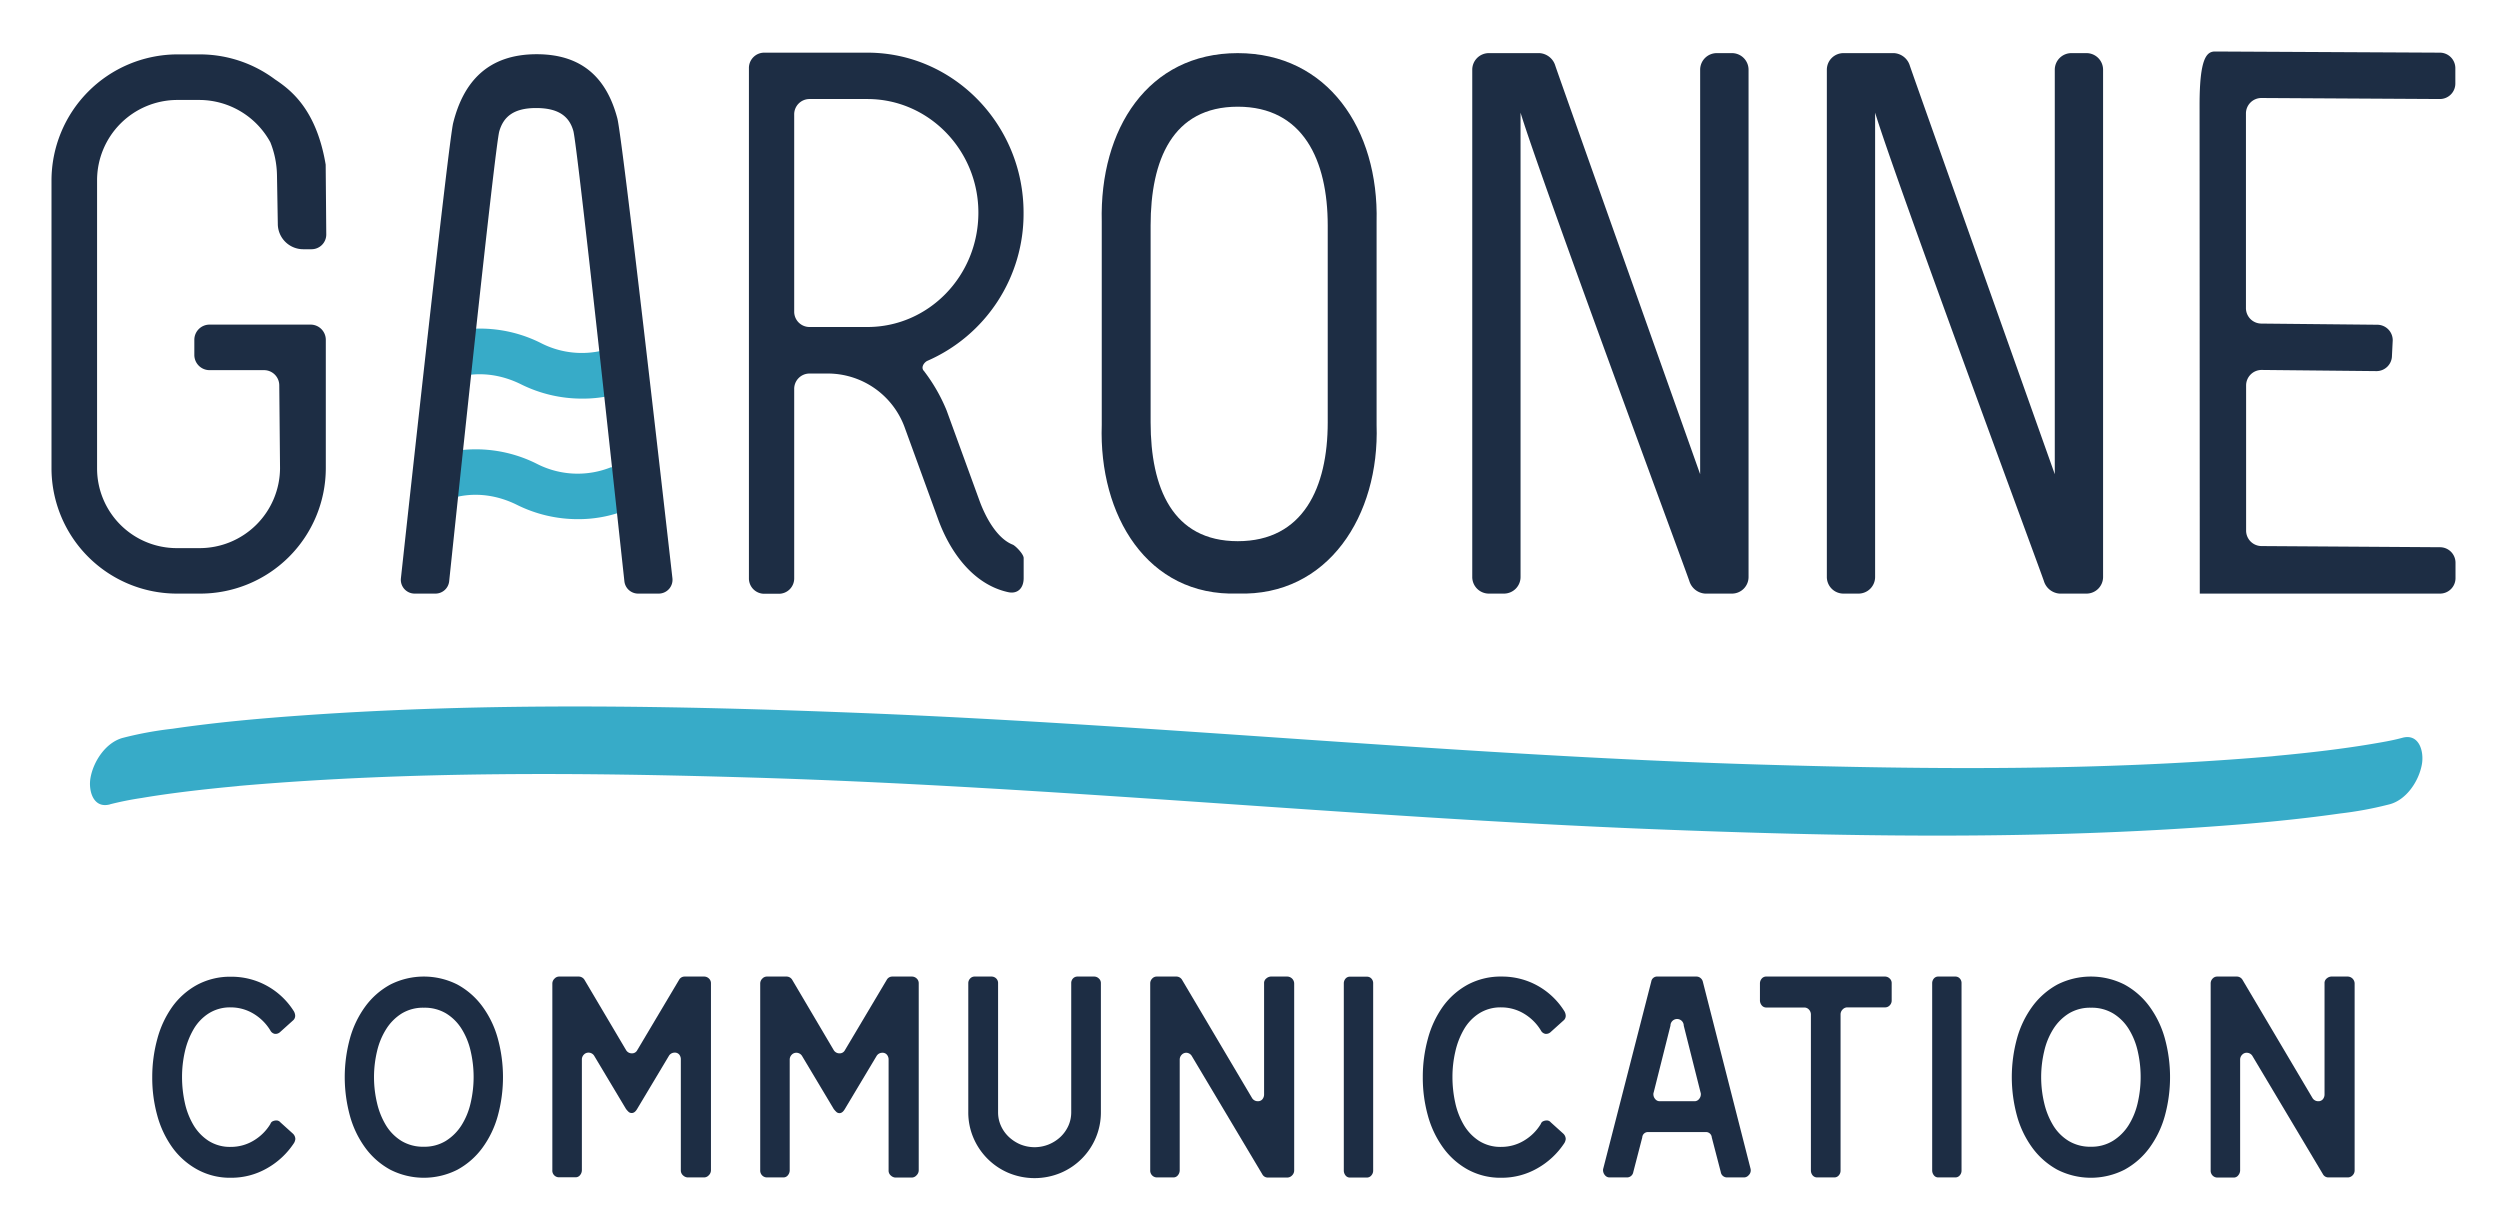 <?xml version="1.0" encoding="UTF-8" standalone="no"?>
<!-- Created with Inkscape (http://www.inkscape.org/) -->
<svg xmlns:dc="http://purl.org/dc/elements/1.1/" xmlns:cc="http://creativecommons.org/ns#" xmlns:rdf="http://www.w3.org/1999/02/22-rdf-syntax-ns#" xmlns:svg="http://www.w3.org/2000/svg" xmlns="http://www.w3.org/2000/svg" xmlns:sodipodi="http://sodipodi.sourceforge.net/DTD/sodipodi-0.dtd" xmlns:inkscape="http://www.inkscape.org/namespaces/inkscape" width="97.089mm" height="47.626mm" viewBox="0 0 97.089 47.626" version="1.1" id="svg877" inkscape:version="0.92.4 (5da689c313, 2019-01-14)" sodipodi:docname="logo-garonne-communication.svg">
  <defs id="defs871"/>
  <sodipodi:namedview id="base" pagecolor="#ffffff" bordercolor="#666666" borderopacity="1.0" inkscape:pageopacity="0.0" inkscape:pageshadow="2" inkscape:zoom="0.35" inkscape:cx="467.99548" inkscape:cy="-265.71329" inkscape:document-units="mm" inkscape:current-layer="layer1" showgrid="false" fit-margin-top="2" fit-margin-left="2" fit-margin-right="2" fit-margin-bottom="2" inkscape:window-width="1920" inkscape:window-height="1001" inkscape:window-x="2391" inkscape:window-y="-9" inkscape:window-maximized="1"/>
  <g inkscape:label="Calque 1" inkscape:groupmode="layer" id="layer1" transform="translate(184.678,-30.904)">
    <g id="Calque_2" data-name="Calque 2" transform="matrix(0.129,0,0,0.129,-182.678,32.904)">
      <g id="Calque_1-2" data-name="Calque 1">
        <path class="cls-1" d="m 159.65,104.5 a 41.08,41.08 0 0 1 -18.34,-4.33 C 129.14,94.17 119.66,99 119.57,99.05 L 113,87 a 32.62,32.62 0 0 1 10.46,-3.2 40.78,40.78 0 0 1 23.93,4 26.91,26.91 0 0 0 22.51,0.93 h -0.06 l 6.16,12.34 a 38.8,38.8 0 0 1 -16.35,3.43 z" id="path8" inkscape:connector-curvature="0" style="fill:#37abc8;fill-opacity:1"/>
        <path class="cls-1" d="m 158.42,140.79 a 41.08,41.08 0 0 1 -18.34,-4.33 c -12.17,-6 -21.65,-1.17 -21.74,-1.12 l -6.59,-12 a 32.62,32.62 0 0 1 10.46,-3.2 40.86,40.86 0 0 1 23.93,4 26.91,26.91 0 0 0 22.51,0.93 h -0.06 l 6.18,12.23 a 38.8,38.8 0 0 1 -16.35,3.49 z" id="path10" inkscape:connector-curvature="0" style="fill:#37abc8;fill-opacity:1"/>
        <path class="cls-2" d="m 146.07,0.82 c -14.74,0 -22.07,8.36 -25.15,20.72 -1.35,5.41 -13.14,113.27 -15.73,137.05 a 4.16,4.16 0 0 0 4.14,4.61 h 6.25 a 4.15,4.15 0 0 0 4.14,-3.72 c 2.28,-21.71 13.8,-131 15.09,-135.46 1.24,-4.31 4.24,-7 11.09,-7 6.85,0 10,2.59 11.21,6.92 1.21,4.33 13,113.85 15.36,135.54 a 4.16,4.16 0 0 0 4.14,3.72 h 6.18 a 4.16,4.16 0 0 0 4.14,-4.63 C 184.22,134.64 171.85,25.82 170.35,20.14 167.29,8.55 160.25,0.82 146.07,0.82 Z" id="path12" inkscape:connector-curvature="0" style="fill:#1d2d44"/>
        <path class="cls-2" d="M 316.18,112.41 V 51.26 c -0.69,-27.93 13.93,-50.77 40.93,-50.77 27,0 42.5,22.84 41.81,50.77 v 61.15 c 0.92,27.23 -14.58,51.69 -41.81,50.77 -27.23,0.92 -41.85,-23.54 -40.93,-50.77 z m 14.71,-60 v 59.24 c 0,19.67 6.57,35.77 26.24,35.77 19.67,0 27.08,-16.1 27.08,-35.77 V 52.38 c 0,-19.67 -7.41,-35.76 -27.08,-35.76 -19.67,0 -26.24,16.09 -26.24,35.76 z" id="path14" inkscape:connector-curvature="0" style="fill:#1d2d44"/>
        <path class="cls-2" d="m 292.67,152.5 v 6.05 c 0,3 -1.81,4.89 -4.77,4.19 -10.45,-2.33 -17.5,-12.1 -21.13,-22.34 l -10,-27.45 a 24.66,24.66 0 0 0 -22.72,-16 h -5.91 a 4.61,4.61 0 0 0 -4.55,4.65 v 57 a 4.61,4.61 0 0 1 -4.54,4.65 h -4.55 a 4.61,4.61 0 0 1 -4.54,-4.65 V 5 a 4.61,4.61 0 0 1 4.54,-4.65 h 31.14 c 25.9,0 47,21.64 47,48.16 a 48.28,48.28 0 0 1 -29.08,44.67 c -1.14,0.69 -1.82,2.09 -0.91,3 a 51.68,51.68 0 0 1 6.82,11.87 l 10,27.45 c 1.82,4.88 5.23,11.17 10,13 0.93,0.5 3.2,2.84 3.2,4 z M 228.14,82.94 h 17.5 c 18.4,0 33.4,-15.35 33.4,-34.43 0,-18.85 -15,-34.2 -33.4,-34.2 h -17.5 A 4.61,4.61 0 0 0 223.59,19 v 59.29 a 4.61,4.61 0 0 0 4.55,4.65 z" id="path16" inkscape:connector-curvature="0" style="fill:#1d2d44"/>
        <path class="cls-2" d="M 78,82.22 H 47.58 A 4.58,4.58 0 0 0 43,86.79 v 4.57 a 4.58,4.58 0 0 0 4.57,4.57 H 64 a 4.59,4.59 0 0 1 4.57,4.58 l 0.23,25 a 24.21,24.21 0 0 1 -24.24,24 h -6.84 a 24,24 0 0 1 -24,-24 V 38.83 a 24.19,24.19 0 0 1 24,-24.24 h 6.86 a 24.42,24.42 0 0 1 21.3,12.73 27.78,27.78 0 0 1 2,9.88 l 0.25,14.67 a 7.66,7.66 0 0 0 7.66,7.66 h 2.5 a 4.44,4.44 0 0 0 4.43,-4.43 c 0,0 -0.17,-21 -0.18,-21.05 C 79.74,17.36 72,11.55 67.27,8.39 v 0 A 37.79,37.79 0 0 0 44.58,0.87 H 37.72 A 38,38 0 0 0 0,38.83 v 86.65 a 37.76,37.76 0 0 0 37.72,37.72 h 6.86 a 37.81,37.81 0 0 0 38,-37.72 V 86.79 A 4.58,4.58 0 0 0 78,82.22 Z" id="path18" inkscape:connector-curvature="0" style="fill:#1d2d44"/>
        <path class="cls-2" d="m 704.83,86.92 -0.23,4.65 a 4.66,4.66 0 0 1 -4.6,4.65 l -34.66,-0.35 a 4.67,4.67 0 0 0 -4.65,4.66 v 43.71 a 4.66,4.66 0 0 0 4.65,4.65 l 53.74,0.35 a 4.67,4.67 0 0 1 4.65,4.66 v 4.65 A 4.66,4.66 0 0 1 719,163.2 H 646.74 L 646.68,16.07 C 646.68,2.07 648.77,0 651.33,0 L 719,0.35 A 4.67,4.67 0 0 1 723.68,5 V 9.66 A 4.66,4.66 0 0 1 719,14.31 L 665.29,14 a 4.66,4.66 0 0 0 -4.65,4.65 v 58.61 a 4.66,4.66 0 0 0 4.65,4.65 l 34.89,0.35 a 4.67,4.67 0 0 1 4.65,4.66 z" id="path20" inkscape:connector-curvature="0" style="fill:#1d2d44"/>
        <path class="cls-2" d="m 505.88,0.49 h -4.55 a 5,5 0 0 0 -5,5.06 v 121.71 c 0,0 -43.03,-121.1 -43.61,-122.99 A 5.32,5.32 0 0 0 448,0.49 h -15.28 a 5,5 0 0 0 -5,5.06 v 152.59 a 5,5 0 0 0 5,5.06 h 4.54 a 5,5 0 0 0 5,-5.06 V 18.41 c 6,19.81 50.27,139.19 50.81,141 a 5.34,5.34 0 0 0 4.74,3.79 h 8.09 a 5,5 0 0 0 5,-5.06 V 5.55 a 5,5 0 0 0 -5.02,-5.06 z" id="path22" inkscape:connector-curvature="0" style="fill:#1d2d44"/>
        <path class="cls-2" d="m 612.63,0.49 h -4.54 a 5,5 0 0 0 -5,5.06 v 121.71 c 0,0 -43.05,-121.1 -43.64,-123 a 5.32,5.32 0 0 0 -4.71,-3.77 h -15.27 a 5,5 0 0 0 -5,5.06 v 152.59 a 5,5 0 0 0 5,5.06 H 544 a 5,5 0 0 0 5,-5.06 V 18.41 c 6,19.81 50.26,139.19 50.81,141 a 5.32,5.32 0 0 0 4.73,3.79 h 8.09 a 5,5 0 0 0 5,-5.06 V 5.55 a 5,5 0 0 0 -5,-5.06 z" id="path24" inkscape:connector-curvature="0" style="fill:#1d2d44"/>
        <path class="cls-2" d="m 73.36,290.24 a 1.84,1.84 0 0 1 -0.72,1.52 l -3.79,3.41 a 2,2 0 0 1 -1.63,0.57 1.93,1.93 0 0 1 -1.35,-1.05 14.84,14.84 0 0 0 -5.14,-5.07 13.21,13.21 0 0 0 -6.73,-1.85 12,12 0 0 0 -6.67,1.81 14,14 0 0 0 -4.56,4.78 23.9,23.9 0 0 0 -2.62,6.73 34.19,34.19 0 0 0 -0.85,7.63 35.87,35.87 0 0 0 0.81,7.63 22.64,22.64 0 0 0 2.57,6.74 14.46,14.46 0 0 0 4.56,4.83 12,12 0 0 0 6.76,1.85 13.21,13.21 0 0 0 6.77,-1.85 14.67,14.67 0 0 0 5.14,-5.07 1.26,1.26 0 0 1 0.72,-0.81 2.61,2.61 0 0 1 1,-0.23 1.54,1.54 0 0 1 1.27,0.56 l 3.79,3.42 a 2.3,2.3 0 0 1 0.72,1.61 3.07,3.07 0 0 1 -0.36,1.14 23.55,23.55 0 0 1 -8.26,7.72 21.53,21.53 0 0 1 -10.69,2.8 20.47,20.47 0 0 1 -10.19,-2.47 22.7,22.7 0 0 1 -7.49,-6.59 30,30 0 0 1 -4.56,-9.62 42.51,42.51 0 0 1 -1.53,-11.52 43.44,43.44 0 0 1 1.53,-11.61 30.05,30.05 0 0 1 4.51,-9.67 22.42,22.42 0 0 1 7.44,-6.58 21.07,21.07 0 0 1 10.33,-2.46 22,22 0 0 1 10.65,2.7 22.23,22.23 0 0 1 8.21,7.76 3,3 0 0 1 0.36,1.24 z" id="path26" inkscape:connector-curvature="0" style="fill:#1d2d44"/>
        <path class="cls-2" d="m 102,336.64 a 22.89,22.89 0 0 1 -7.49,-6.54 29.58,29.58 0 0 1 -4.65,-9.62 44.18,44.18 0 0 1 0,-23.42 29.58,29.58 0 0 1 4.65,-9.62 22.89,22.89 0 0 1 7.49,-6.54 22.37,22.37 0 0 1 20.2,0 22.89,22.89 0 0 1 7.49,6.54 29.58,29.58 0 0 1 4.65,9.62 44.18,44.18 0 0 1 0,23.42 29.58,29.58 0 0 1 -4.65,9.62 22.89,22.89 0 0 1 -7.49,6.54 22.29,22.29 0 0 1 -20.2,0 z m 16.78,-8.72 a 14.89,14.89 0 0 0 4.64,-4.64 21.4,21.4 0 0 0 2.75,-6.69 34.44,34.44 0 0 0 0,-15.73 21.4,21.4 0 0 0 -2.75,-6.69 14.32,14.32 0 0 0 -4.64,-4.59 12.57,12.57 0 0 0 -6.68,-1.71 12.32,12.32 0 0 0 -6.68,1.75 14.82,14.82 0 0 0 -4.64,4.65 21.58,21.58 0 0 0 -2.78,6.73 33.67,33.67 0 0 0 0,15.55 22.91,22.91 0 0 0 2.7,6.73 14.19,14.19 0 0 0 4.65,4.69 12.51,12.51 0 0 0 6.72,1.75 12.32,12.32 0 0 0 6.72,-1.8 z" id="path28" inkscape:connector-curvature="0" style="fill:#1d2d44"/>
        <path class="cls-2" d="m 151.45,279.1 a 1.87,1.87 0 0 1 1.4,-0.61 h 5.77 a 2.06,2.06 0 0 1 1.81,0.94 L 173,300.67 a 2,2 0 0 0 1.71,0.94 1.75,1.75 0 0 0 1.62,-0.94 l 12.63,-21.24 a 1.89,1.89 0 0 1 1.63,-0.94 h 5.86 a 2.08,2.08 0 0 1 1.44,0.56 1.93,1.93 0 0 1 0.64,1.52 v 56.21 a 2.11,2.11 0 0 1 -0.64,1.52 1.94,1.94 0 0 1 -1.44,0.66 h -5 a 2.2,2.2 0 0 1 -1.26,-0.56 2,2 0 0 1 -0.73,-1.62 V 303.51 A 2.27,2.27 0 0 0 189,302 a 1.7,1.7 0 0 0 -1.4,-0.61 2,2 0 0 0 -1.71,0.94 l -9.57,16 c -0.48,0.82 -1,1.24 -1.62,1.24 a 1.36,1.36 0 0 1 -1,-0.38 7.07,7.07 0 0 1 -0.76,-0.86 l -9.57,-16 a 2,2 0 0 0 -1.71,-0.94 1.87,1.87 0 0 0 -1.4,0.61 2.06,2.06 0 0 0 -0.59,1.47 v 33.27 a 2.34,2.34 0 0 1 -0.54,1.52 1.68,1.68 0 0 1 -1.35,0.66 h -5 a 2,2 0 0 1 -2,-2.18 v -56.17 a 2.06,2.06 0 0 1 0.67,-1.47 z" id="path30" inkscape:connector-curvature="0" style="fill:#1d2d44"/>
        <path class="cls-2" d="m 214,279.1 a 1.87,1.87 0 0 1 1.4,-0.61 h 5.77 a 2,2 0 0 1 1.8,0.94 l 12.54,21.24 a 2,2 0 0 0 1.72,0.94 1.75,1.75 0 0 0 1.62,-0.94 l 12.63,-21.24 a 1.89,1.89 0 0 1 1.63,-0.94 H 259 a 2.08,2.08 0 0 1 1.44,0.56 1.93,1.93 0 0 1 0.64,1.52 v 56.21 a 2.11,2.11 0 0 1 -0.64,1.52 1.94,1.94 0 0 1 -1.44,0.7 h -5 a 2.2,2.2 0 0 1 -1.26,-0.56 1.93,1.93 0 0 1 -0.73,-1.62 v -33.31 a 2.27,2.27 0 0 0 -0.49,-1.47 1.7,1.7 0 0 0 -1.4,-0.61 2,2 0 0 0 -1.71,0.94 l -9.57,16 c -0.48,0.82 -1,1.24 -1.62,1.24 a 1.36,1.36 0 0 1 -0.95,-0.38 8.09,8.09 0 0 1 -0.77,-0.86 l -9.56,-16 a 2,2 0 0 0 -1.71,-0.94 1.87,1.87 0 0 0 -1.4,0.61 2.06,2.06 0 0 0 -0.59,1.47 v 33.27 a 2.34,2.34 0 0 1 -0.54,1.52 1.68,1.68 0 0 1 -1.35,0.66 h -5 a 2,2 0 0 1 -1.36,-0.56 2.07,2.07 0 0 1 -0.63,-1.62 V 280.57 A 2.06,2.06 0 0 1 214,279.1 Z" id="path32" inkscape:connector-curvature="0" style="fill:#1d2d44"/>
        <path class="cls-2" d="m 307.49,279.1 a 1.82,1.82 0 0 1 1.44,-0.61 h 5 a 2,2 0 0 1 1.35,0.56 1.83,1.83 0 0 1 0.64,1.43 v 38.86 a 19.68,19.68 0 0 1 -5.78,14 19.82,19.82 0 0 1 -6.36,4.27 20.41,20.41 0 0 1 -15.65,0 A 19.93,19.93 0 0 1 277.53,327 19.43,19.43 0 0 1 276,319.32 v -38.84 a 2,2 0 0 1 0.54,-1.38 1.82,1.82 0 0 1 1.45,-0.61 h 5 a 2,2 0 0 1 1.4,0.56 1.91,1.91 0 0 1 0.58,1.43 v 38.86 a 9.82,9.82 0 0 0 0.86,4.08 10.5,10.5 0 0 0 2.35,3.32 11.78,11.78 0 0 0 3.47,2.27 11.33,11.33 0 0 0 8.61,0 11.52,11.52 0 0 0 3.52,-2.27 10.66,10.66 0 0 0 2.35,-3.32 9.82,9.82 0 0 0 0.86,-4.08 v -38.86 a 2,2 0 0 1 0.5,-1.38 z" id="path34" inkscape:connector-curvature="0" style="fill:#1d2d44"/>
        <path class="cls-2" d="m 341.64,301.43 a 1.87,1.87 0 0 0 -1.4,0.61 2.06,2.06 0 0 0 -0.59,1.47 v 33.27 a 2.34,2.34 0 0 1 -0.54,1.52 1.68,1.68 0 0 1 -1.35,0.66 h -5 a 2,2 0 0 1 -1.36,-0.56 2.07,2.07 0 0 1 -0.63,-1.62 v -56.21 a 2.06,2.06 0 0 1 0.59,-1.47 1.85,1.85 0 0 1 1.4,-0.61 h 5.77 a 2,2 0 0 1 1.8,0.94 l 21.11,35.65 a 2,2 0 0 0 1.72,0.94 1.7,1.7 0 0 0 1.4,-0.61 2.27,2.27 0 0 0 0.49,-1.47 v -33.37 a 1.77,1.77 0 0 1 0.73,-1.56 2.24,2.24 0 0 1 1.26,-0.52 h 5 a 2.12,2.12 0 0 1 2.07,2.08 v 56.21 a 2.09,2.09 0 0 1 -0.63,1.57 A 2,2 0 0 1 372,339 h -5.86 a 1.85,1.85 0 0 1 -1.63,-1 l -21.2,-35.55 a 2,2 0 0 0 -1.67,-1.02 z" id="path36" inkscape:connector-curvature="0" style="fill:#1d2d44"/>
        <path class="cls-2" d="M 397.35,338.35 A 1.72,1.72 0 0 1 396,339 h -5.06 a 1.63,1.63 0 0 1 -1.39,-0.66 2.34,2.34 0 0 1 -0.5,-1.42 v -56.4 a 2.15,2.15 0 0 1 0.5,-1.38 1.68,1.68 0 0 1 1.39,-0.61 H 396 a 1.77,1.77 0 0 1 1.35,0.56 2,2 0 0 1 0.54,1.43 v 56.4 a 2.15,2.15 0 0 1 -0.54,1.43 z" id="path38" inkscape:connector-curvature="0" style="fill:#1d2d44"/>
        <path class="cls-2" d="m 455.86,290.24 a 1.84,1.84 0 0 1 -0.72,1.52 l -3.79,3.41 a 2,2 0 0 1 -1.62,0.57 1.93,1.93 0 0 1 -1.36,-1.05 14.84,14.84 0 0 0 -5.14,-5.07 13.21,13.21 0 0 0 -6.77,-1.85 12,12 0 0 0 -6.67,1.81 14,14 0 0 0 -4.56,4.78 23.59,23.59 0 0 0 -2.61,6.73 33.62,33.62 0 0 0 -0.86,7.63 35.87,35.87 0 0 0 0.81,7.63 22.64,22.64 0 0 0 2.57,6.74 14.46,14.46 0 0 0 4.56,4.83 12,12 0 0 0 6.76,1.85 13.21,13.21 0 0 0 6.77,-1.85 14.67,14.67 0 0 0 5.14,-5.07 1.26,1.26 0 0 1 0.72,-0.81 2.66,2.66 0 0 1 1,-0.23 1.53,1.53 0 0 1 1.26,0.56 l 3.79,3.42 a 2.3,2.3 0 0 1 0.72,1.61 3.07,3.07 0 0 1 -0.36,1.14 23.55,23.55 0 0 1 -8.26,7.72 21.5,21.5 0 0 1 -10.69,2.8 20.5,20.5 0 0 1 -10.19,-2.47 22.7,22.7 0 0 1 -7.44,-6.63 30,30 0 0 1 -4.56,-9.62 42.51,42.51 0 0 1 -1.53,-11.52 43.44,43.44 0 0 1 1.53,-11.61 30.05,30.05 0 0 1 4.51,-9.67 22.52,22.52 0 0 1 7.44,-6.59 21.07,21.07 0 0 1 10.33,-2.46 22,22 0 0 1 10.65,2.7 22.23,22.23 0 0 1 8.21,7.81 3,3 0 0 1 0.36,1.24 z" id="path40" inkscape:connector-curvature="0" style="fill:#1d2d44"/>
        <path class="cls-2" d="m 467.63,338.25 a 2.39,2.39 0 0 1 -0.54,-1.47 1.77,1.77 0 0 1 0.09,-0.56 L 481.61,280 a 1.77,1.77 0 0 1 1.9,-1.51 h 11.72 a 1.89,1.89 0 0 1 1.18,0.42 2,2 0 0 1 0.72,1.09 l 14.34,56.22 a 2.15,2.15 0 0 1 0.09,0.66 2,2 0 0 1 -0.63,1.42 1.86,1.86 0 0 1 -1.35,0.66 h -5.14 a 1.88,1.88 0 0 1 -1.9,-1.61 l -2.71,-10.43 a 1.73,1.73 0 0 0 -1.89,-1.61 h -17.23 a 1.69,1.69 0 0 0 -1.81,1.61 l -2.7,10.43 a 1.92,1.92 0 0 1 -2,1.61 h -5 a 1.79,1.79 0 0 1 -1.57,-0.71 z M 496,315.36 a 2.21,2.21 0 0 0 0.54,-1.42 1.41,1.41 0 0 0 -0.09,-0.57 l -5.06,-20.1 a 2,2 0 0 0 -4,0 l -5.05,20.1 a 1.41,1.41 0 0 0 -0.09,0.57 2.21,2.21 0 0 0 0.54,1.42 1.69,1.69 0 0 0 1.36,0.66 h 10.45 a 1.71,1.71 0 0 0 1.4,-0.66 z" id="path42" inkscape:connector-curvature="0" style="fill:#1d2d44"/>
        <path class="cls-2" d="m 514.83,287.11 a 2.34,2.34 0 0 1 -0.5,-1.42 v -5.21 a 2.21,2.21 0 0 1 0.5,-1.33 1.75,1.75 0 0 1 1.49,-0.66 H 552 a 2,2 0 0 1 1.36,0.56 1.85,1.85 0 0 1 0.63,1.43 v 5.21 a 2.06,2.06 0 0 1 -0.59,1.47 1.87,1.87 0 0 1 -1.4,0.61 h -11.42 a 1.92,1.92 0 0 0 -1.35,0.62 2.09,2.09 0 0 0 -0.63,1.57 v 46.92 a 2.15,2.15 0 0 1 -0.54,1.47 1.72,1.72 0 0 1 -1.35,0.61 h -5.06 a 1.76,1.76 0 0 1 -1.49,-0.66 2.33,2.33 0 0 1 -0.49,-1.42 V 290 a 2.18,2.18 0 0 0 -0.59,-1.57 1.86,1.86 0 0 0 -1.4,-0.62 h -11.36 a 1.75,1.75 0 0 1 -1.49,-0.7 z" id="path44" inkscape:connector-curvature="0" style="fill:#1d2d44"/>
        <path class="cls-2" d="m 574.48,338.35 a 1.72,1.72 0 0 1 -1.35,0.61 h -5.06 a 1.63,1.63 0 0 1 -1.39,-0.66 2.34,2.34 0 0 1 -0.5,-1.42 v -56.4 a 2.15,2.15 0 0 1 0.5,-1.38 1.68,1.68 0 0 1 1.39,-0.61 h 5.06 a 1.77,1.77 0 0 1 1.35,0.56 2,2 0 0 1 0.54,1.43 v 56.4 a 2.15,2.15 0 0 1 -0.54,1.47 z" id="path46" inkscape:connector-curvature="0" style="fill:#1d2d44"/>
        <path class="cls-2" d="m 603.86,336.64 a 23,23 0 0 1 -7.48,-6.54 29.58,29.58 0 0 1 -4.65,-9.62 44.18,44.18 0 0 1 0,-23.42 29.58,29.58 0 0 1 4.65,-9.62 23,23 0 0 1 7.48,-6.54 22.39,22.39 0 0 1 20.21,0 22.89,22.89 0 0 1 7.49,6.54 29.78,29.78 0 0 1 4.65,9.62 44.18,44.18 0 0 1 0,23.42 29.78,29.78 0 0 1 -4.65,9.62 22.89,22.89 0 0 1 -7.49,6.54 22.31,22.31 0 0 1 -20.21,0 z m 16.78,-8.72 a 14.82,14.82 0 0 0 4.65,-4.64 21.64,21.64 0 0 0 2.75,-6.69 34.82,34.82 0 0 0 0,-15.73 21.64,21.64 0 0 0 -2.75,-6.69 14.25,14.25 0 0 0 -4.65,-4.59 12.51,12.51 0 0 0 -6.67,-1.71 12.32,12.32 0 0 0 -6.68,1.75 14.82,14.82 0 0 0 -4.64,4.65 21.34,21.34 0 0 0 -2.75,6.73 33.67,33.67 0 0 0 0,15.55 22.91,22.91 0 0 0 2.7,6.73 14,14 0 0 0 4.65,4.69 12.51,12.51 0 0 0 6.72,1.75 12.26,12.26 0 0 0 6.67,-1.8 z" id="path48" inkscape:connector-curvature="0" style="fill:#1d2d44"/>
        <path class="cls-2" d="m 660.88,301.43 a 1.85,1.85 0 0 0 -1.4,0.61 2.06,2.06 0 0 0 -0.59,1.47 v 33.27 a 2.34,2.34 0 0 1 -0.54,1.52 1.68,1.68 0 0 1 -1.35,0.7 h -5 a 2,2 0 0 1 -1.35,-0.56 2.07,2.07 0 0 1 -0.63,-1.62 v -56.25 a 2.06,2.06 0 0 1 0.59,-1.47 1.84,1.84 0 0 1 1.39,-0.61 h 5.78 a 2,2 0 0 1 1.8,0.94 l 21.11,35.65 a 2,2 0 0 0 1.72,0.94 1.71,1.71 0 0 0 1.4,-0.61 2.27,2.27 0 0 0 0.49,-1.47 v -33.37 a 1.78,1.78 0 0 1 0.72,-1.56 2.27,2.27 0 0 1 1.27,-0.52 h 5 a 2.12,2.12 0 0 1 2.07,2.08 v 56.21 a 2.09,2.09 0 0 1 -0.63,1.57 2,2 0 0 1 -1.44,0.61 h -5.87 a 1.85,1.85 0 0 1 -1.62,-1 l -21.2,-35.55 a 2,2 0 0 0 -1.72,-0.98 z" id="path50" inkscape:connector-curvature="0" style="fill:#1d2d44"/>
        <path class="cls-1" d="m 17.655,226.62 a 96.94,96.94 0 0 1 9.54,-1.9 c 4.3,-0.73 8.61,-1.33 12.93,-1.87 q 4.4,-0.54 8.8,-1 2.25,-0.24 4.5,-0.45 l 2.64,-0.25 c 1.35,-0.13 -0.08,0 -0.3,0 l 2,-0.17 c 50.94,-4.34 102.32,-3.92 153.38,-2.39 90.4,2.7 180.39,11.93 270.74,15.52 55.71,2.21 111.76,3.22 167.43,-0.71 13.25,-0.93 26.5,-2.12 39.65,-4 a 109.49,109.49 0 0 0 14.4,-2.64 l 0.56,-0.14 c 5.08,-1.38 8.78,-7 9.68,-12 0.7,-3.88 -0.81,-9.42 -5.91,-8 -3.12,0.85 -6.36,1.37 -9.55,1.91 -4.29,0.72 -8.61,1.32 -12.93,1.86 -2.93,0.36 -5.86,0.7 -8.8,1 -1.49,0.16 -3,0.31 -4.49,0.45 l -2.65,0.25 c -1.34,0.13 0.09,0 0.3,0 l -2,0.17 c -51,4.34 -102.33,3.92 -153.39,2.4 -90.39,-2.71 -180.39,-11.94 -270.74,-15.53 -55.71,-2.21 -111.76,-3.22 -167.43,0.71 -13.24,0.93 -26.5,2.12 -39.64,4.05 a 108,108 0 0 0 -14.39,2.61 l -0.55,0.14 c -5.08,1.39 -8.79,7 -9.69,12 -0.7,3.88 0.82,9.42 5.92,8 z" id="path52" inkscape:connector-curvature="0" style="fill:#37abc8;fill-opacity:1"/>
      </g>
    </g>
  </g>
</svg>